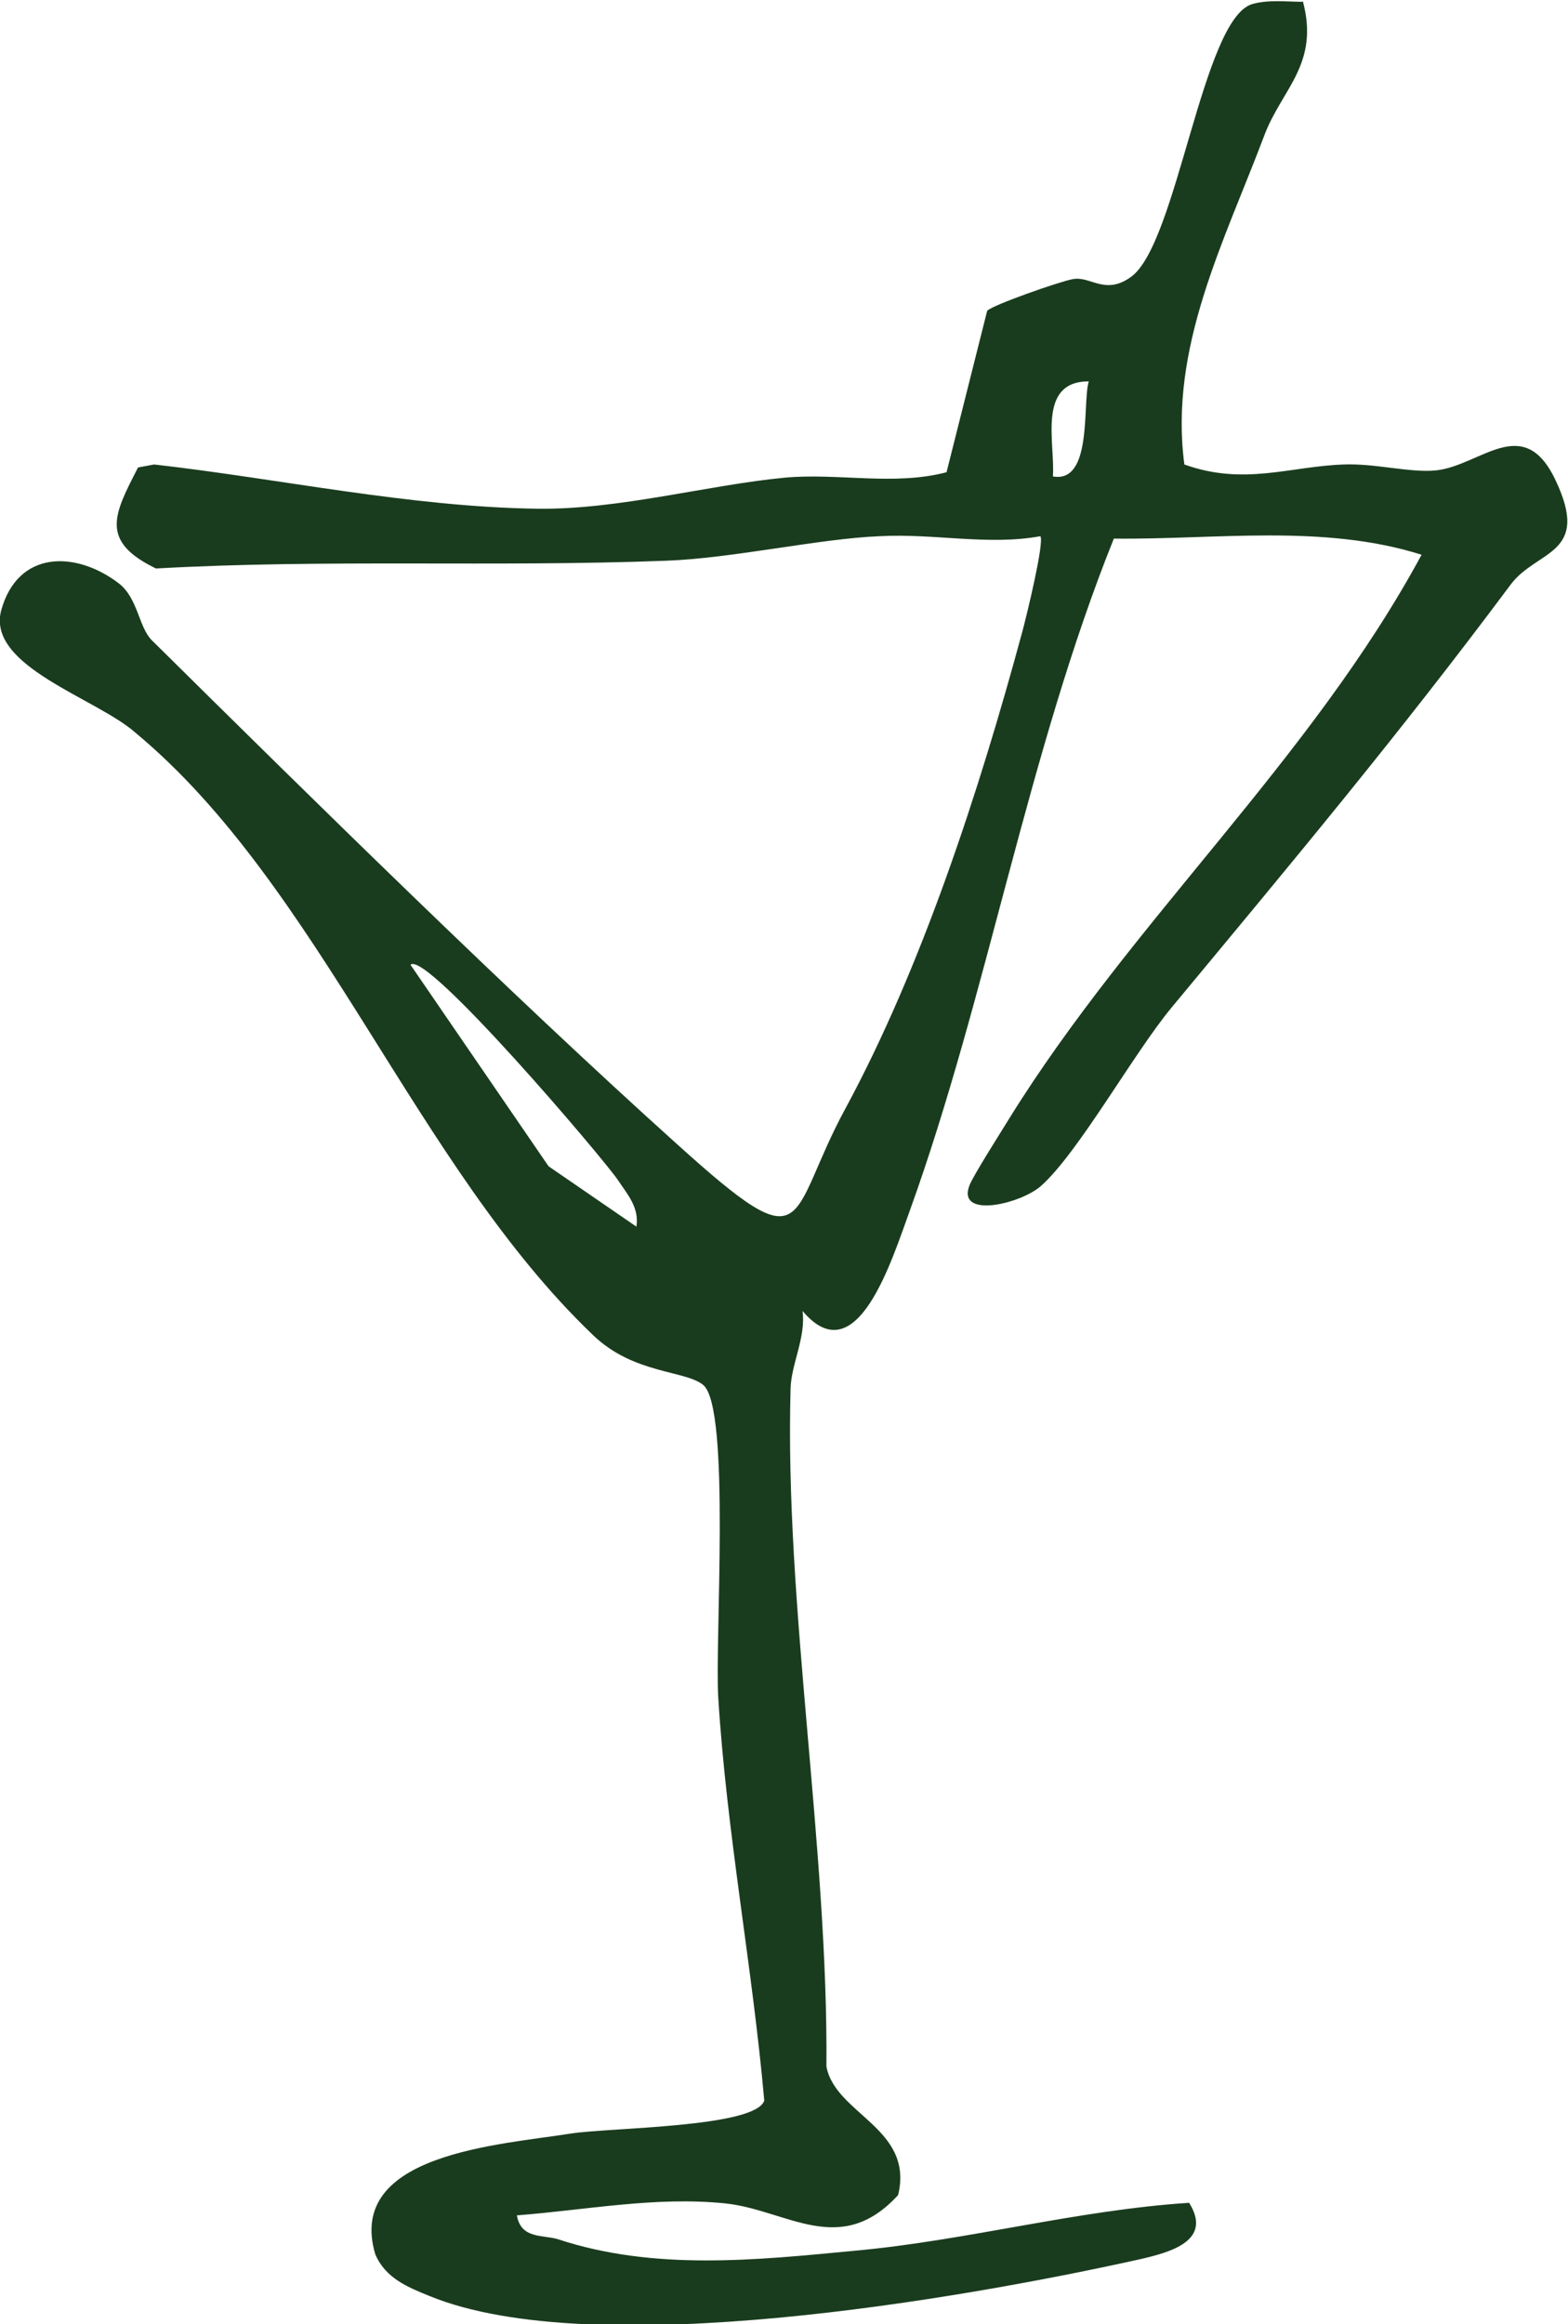 <?xml version="1.0" encoding="UTF-8"?> <svg xmlns="http://www.w3.org/2000/svg" id="_Слой_2" viewBox="0 0 26.24 38.88"><defs><style>.cls-1{fill:#1a3c1e;}</style></defs><g id="_Слой_1-2"><path class="cls-1" d="M21.8.01c.29,1.06-.35,1.48-.64,2.25-.67,1.78-1.6,3.55-1.34,5.51,1,.36,1.77.03,2.67,0,.52-.02,1.1.14,1.53.1.75-.07,1.47-.98,2.01.16.6,1.26-.31,1.16-.75,1.75-1.88,2.52-3.62,4.6-5.67,7.07-.64.77-1.56,2.43-2.19,2.99-.34.3-1.4.55-1.2,0,.05-.15.53-.9.67-1.13,2.06-3.32,5.04-5.99,6.9-9.43-1.65-.52-3.44-.25-5.15-.27-1.44,3.58-2.12,7.65-3.41,11.23-.3.82-.89,2.77-1.8,1.69.06.44-.19.89-.2,1.3-.1,3.62.63,7.67.6,11.34.15.8,1.47,1.03,1.2,2.15-.97,1.06-1.86.25-2.89.14-1.17-.12-2.33.11-3.49.2.07.4.43.32.69.4,1.61.53,3.31.35,4.98.19,1.86-.17,3.71-.68,5.58-.8.4.64-.32.83-.85.95-2.98.66-9.12,1.73-11.86.61-.37-.15-.74-.3-.91-.7-.5-1.69,2.1-1.83,3.28-2.02.66-.1,3.08-.1,3.23-.55-.2-2.25-.63-4.48-.77-6.74-.06-.92.21-4.84-.25-5.23-.3-.25-1.17-.18-1.85-.84-2.96-2.83-4.57-7.51-7.65-10.07C1.62,11.68-.23,11.15.02,10.21c.28-1.01,1.25-1,1.97-.45.32.25.33.73.55.95,2.69,2.66,6.01,5.93,8.79,8.43,2.27,2.05,1.82,1.24,2.82-.6,1.27-2.35,2.23-5.28,2.96-7.98.07-.26.37-1.49.3-1.59-.87.16-1.78-.05-2.69,0-1.01.04-2.46.37-3.57.41-2.85.11-5.71-.03-8.54.13-.95-.46-.7-.91-.3-1.69l.27-.05c2.11.24,4.28.71,6.41.74,1.36.02,2.87-.4,4.15-.52.89-.08,1.82.14,2.7-.09l.68-2.7c.07-.09,1.21-.49,1.43-.53.3-.06.54.28.98-.04.77-.56,1.19-4.3,2.02-4.56.27-.08.58-.04.86-.04ZM18.22,6.38c-.87,0-.56,1.03-.6,1.59.67.12.49-1.23.6-1.59ZM10.65,20.52c.05-.32-.15-.54-.31-.78-.25-.37-3.22-3.86-3.47-3.6l2.31,3.37,1.47,1.01Z"></path></g></svg> 
